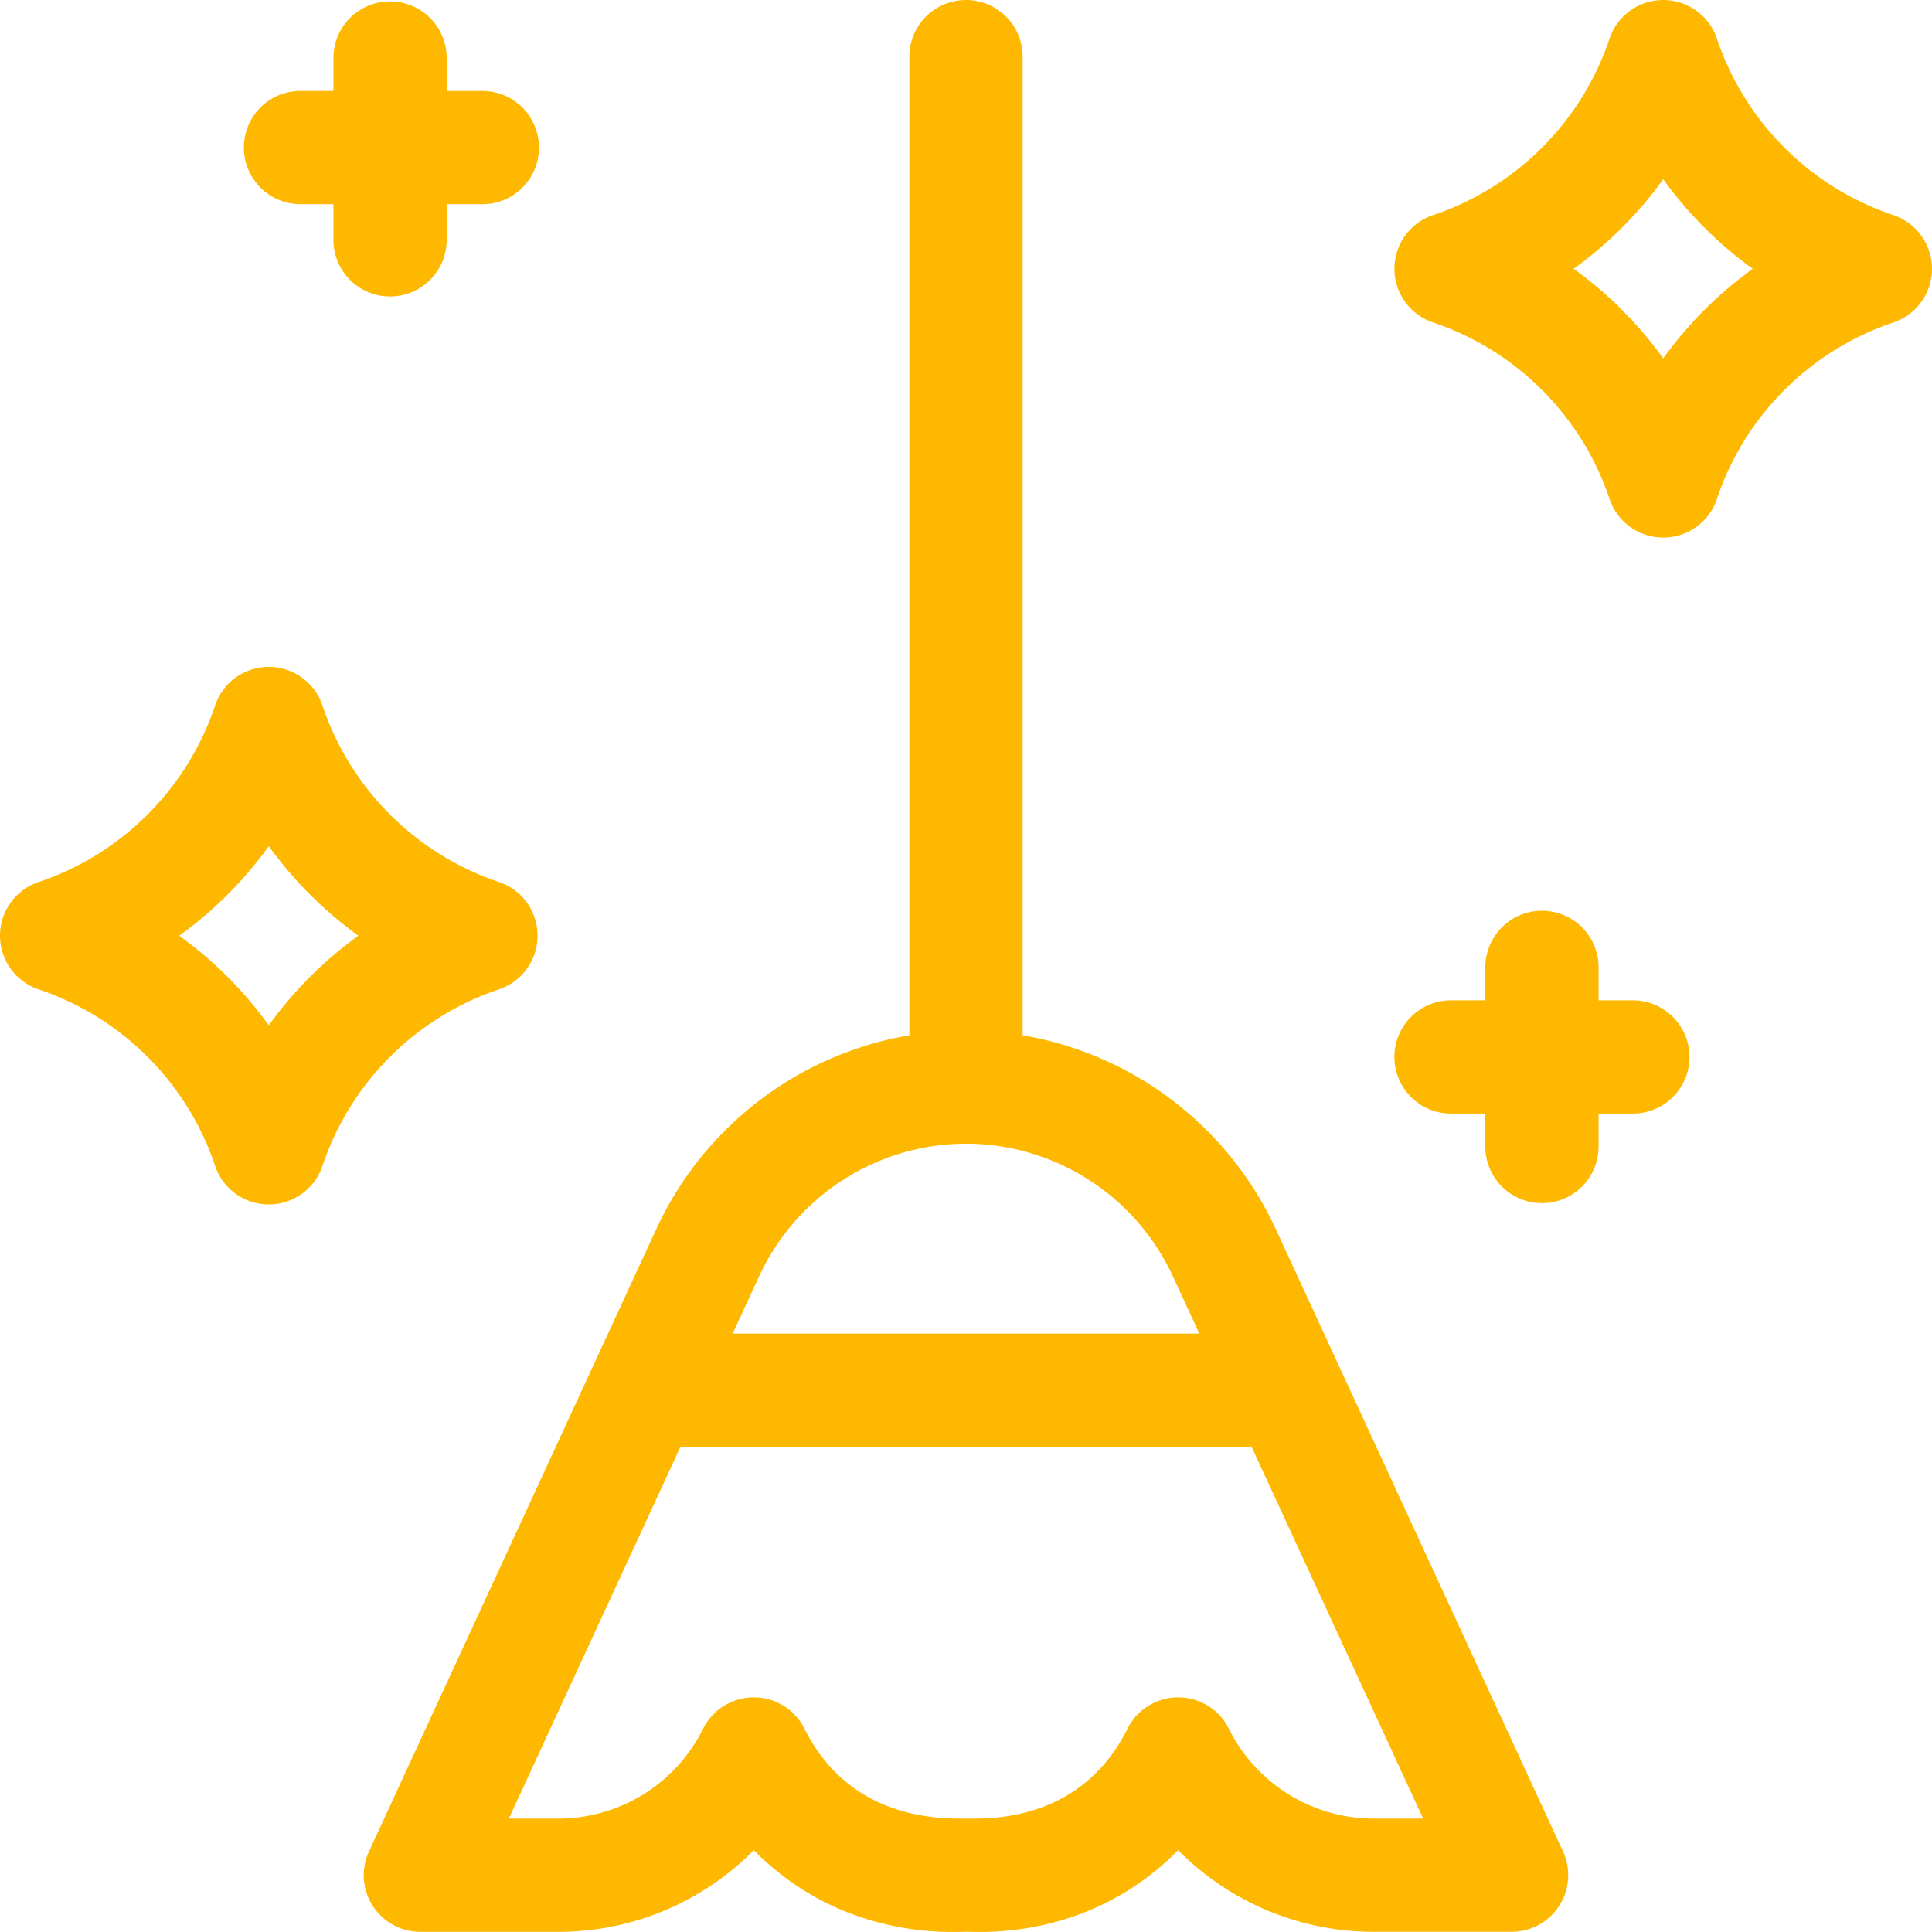 <svg width="58" height="58" fill="none" xmlns="http://www.w3.org/2000/svg"><g clip-path="url(#clip0)" fill="#FFB800"><path d="M38.29 36.88a10.268 10.268 0 00-7.59-5.8V1.7a1.7 1.7 0 00-3.4 0v29.38a10.268 10.268 0 00-7.59 5.8l-8.633 18.703a1.699 1.699 0 001.543 2.412h4.12a8.238 8.238 0 005.89-2.451c2.65 2.689 5.891 2.45 6.387 2.45.48 0 3.708.234 6.353-2.45a8.238 8.238 0 005.89 2.45h4.12a1.7 1.7 0 001.543-2.41l-8.632-18.705zm-15.495 1.424a6.854 6.854 0 016.127-3.969c.026.002.052.004.078.004.027 0 .052-.002.079-.004a6.854 6.854 0 016.126 3.969l.8 1.732h-14.01l.8-1.732zM41.26 54.596a4.86 4.86 0 01-4.37-2.701 1.7 1.7 0 00-3.04 0c-1.417 2.834-4.2 2.701-4.865 2.701-.796 0-3.466.037-4.835-2.701a1.7 1.7 0 00-3.04 0 4.86 4.86 0 01-4.37 2.701h-1.465l5.152-11.162h17.146l5.152 11.162H41.26zm15.543-48.15a8.416 8.416 0 01-5.246-5.241 1.7 1.7 0 00-3.25-.008 8.415 8.415 0 01-5.24 5.246 1.7 1.7 0 00-.009 3.25 8.416 8.416 0 015.247 5.241 1.7 1.7 0 003.25.008 8.415 8.415 0 015.24-5.246 1.7 1.7 0 00.008-3.25zm-6.872 4.313a11.892 11.892 0 00-2.689-2.69 11.895 11.895 0 002.689-2.688A11.89 11.89 0 0052.62 8.07a11.887 11.887 0 00-2.689 2.688zM8.98 6.129h1.03v1.03a1.7 1.7 0 103.399 0V6.13h1.03a1.7 1.7 0 100-3.399h-1.03V1.7a1.7 1.7 0 00-3.399 0v1.03H8.98a1.7 1.7 0 000 3.399zM49.02 30.03h-1.03V29a1.7 1.7 0 00-3.399 0v1.03h-1.03a1.7 1.7 0 000 3.4h1.03v1.03a1.7 1.7 0 003.399 0v-1.03h1.03a1.7 1.7 0 000-3.4zm-34.087-.314a1.7 1.7 0 00.008-3.25 8.416 8.416 0 01-5.246-5.24 1.7 1.7 0 00-3.25-.009 8.416 8.416 0 01-5.24 5.247 1.7 1.7 0 00-.009 3.25 8.416 8.416 0 015.247 5.24 1.7 1.7 0 003.25.008 8.416 8.416 0 015.24-5.246zM8.07 30.78a11.889 11.889 0 00-2.69-2.689 11.89 11.89 0 002.69-2.689 11.89 11.89 0 002.689 2.689 11.893 11.893 0 00-2.69 2.689z"/></g><defs><clipPath id="clip0"><path fill="#fff" d="M0 0h58v58H0z"/></clipPath></defs></svg>